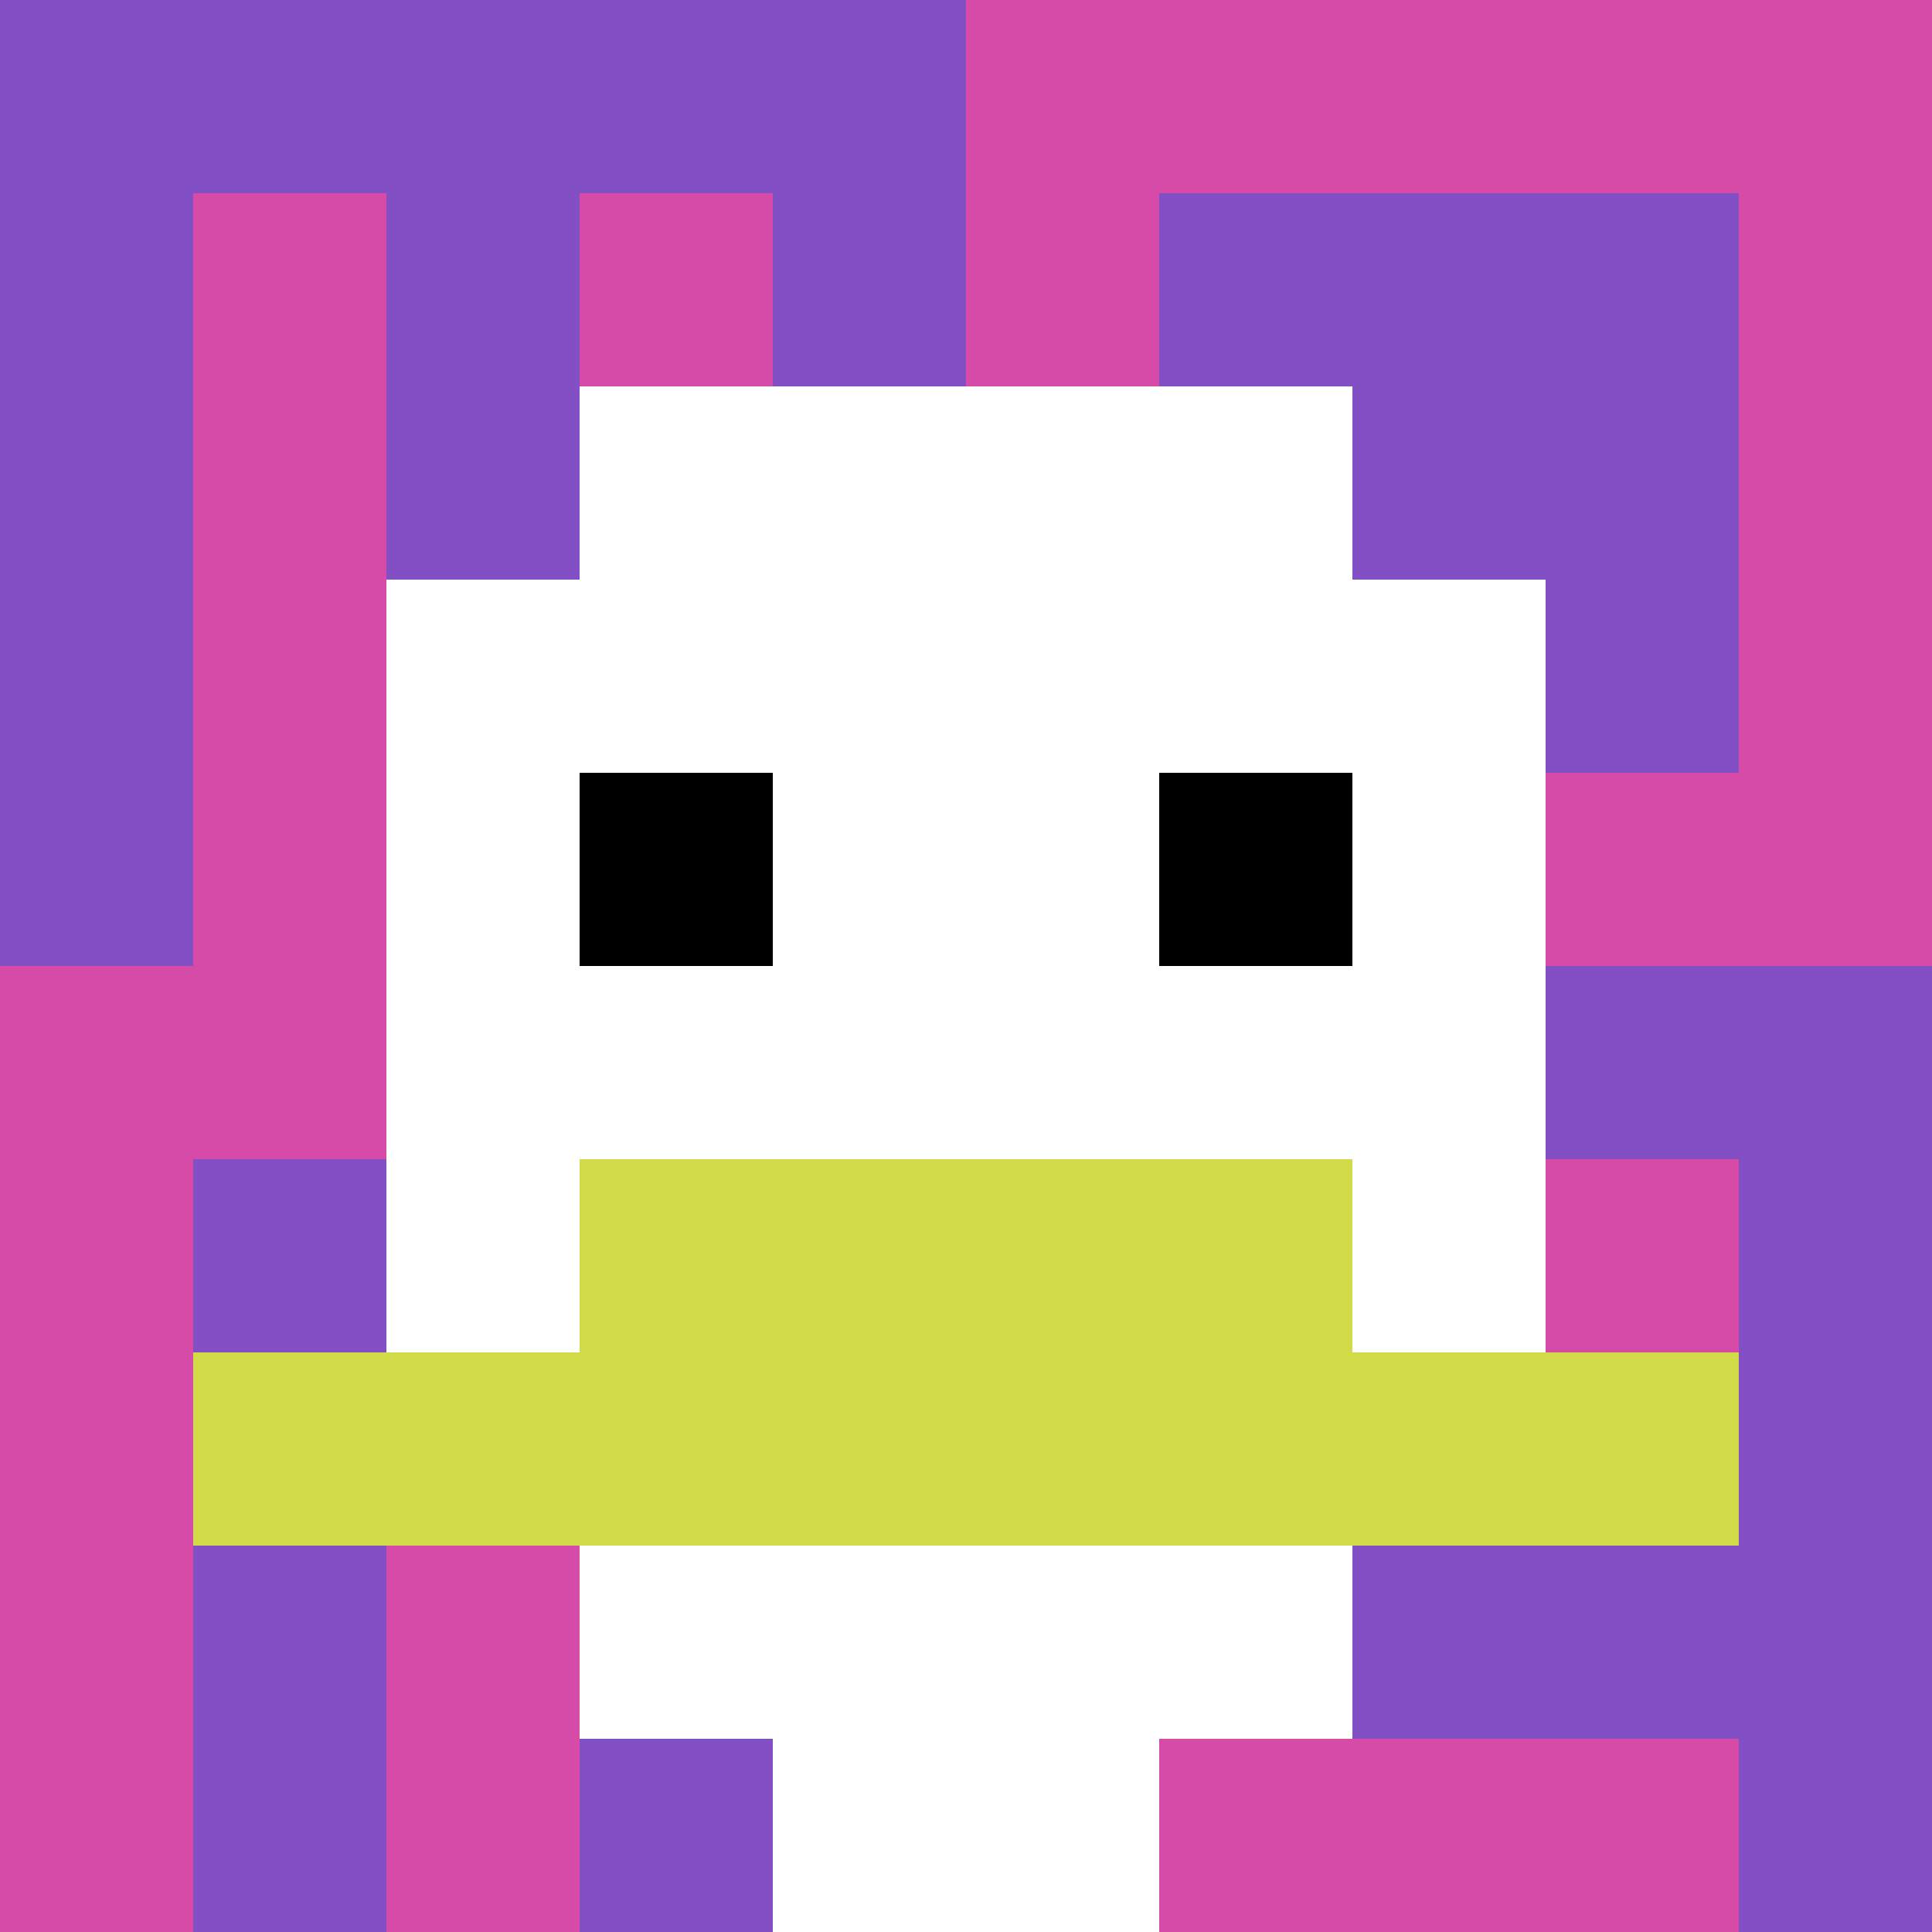 <svg xmlns="http://www.w3.org/2000/svg" version="1.1" width="674" height="674"><title>'goose-pfp-468425' by Dmitri Cherniak</title><desc>seed=468425
backgroundColor=#ffffff
padding=19
innerPadding=0
timeout=700
dimension=1
border=false
Save=function(){return n.handleSave()}
frame=128

Rendered at Sun Sep 15 2024 17:38:26 GMT+0530 (India Standard Time)
Generated in &lt;1ms
</desc><defs></defs><rect width="100%" height="100%" fill="#ffffff"></rect><g><g id="0-0"><rect x="0" y="0" height="674" width="674" fill="#D74BA8"></rect><g><rect id="0-0-0-0-5-1" x="0" y="0" width="337" height="67.4" fill="#834FC4"></rect><rect id="0-0-0-0-1-5" x="0" y="0" width="67.4" height="337" fill="#834FC4"></rect><rect id="0-0-2-0-1-5" x="134.8" y="0" width="67.4" height="337" fill="#834FC4"></rect><rect id="0-0-4-0-1-5" x="269.6" y="0" width="67.4" height="337" fill="#834FC4"></rect><rect id="0-0-6-1-3-3" x="404.4" y="67.4" width="202.2" height="202.2" fill="#834FC4"></rect><rect id="0-0-1-6-1-4" x="67.4" y="404.4" width="67.4" height="269.6" fill="#834FC4"></rect><rect id="0-0-3-6-1-4" x="202.2" y="404.4" width="67.4" height="269.6" fill="#834FC4"></rect><rect id="0-0-5-5-5-1" x="337" y="337" width="337" height="67.4" fill="#834FC4"></rect><rect id="0-0-5-8-5-1" x="337" y="539.2" width="337" height="67.4" fill="#834FC4"></rect><rect id="0-0-5-5-1-5" x="337" y="337" width="67.4" height="337" fill="#834FC4"></rect><rect id="0-0-9-5-1-5" x="606.6" y="337" width="67.4" height="337" fill="#834FC4"></rect></g><g><rect id="0-0-3-2-4-7" x="202.2" y="134.8" width="269.6" height="471.8" fill="#ffffff"></rect><rect id="0-0-2-3-6-5" x="134.8" y="202.2" width="404.4" height="337" fill="#ffffff"></rect><rect id="0-0-4-8-2-2" x="269.6" y="539.2" width="134.8" height="134.8" fill="#ffffff"></rect><rect id="0-0-1-7-8-1" x="67.4" y="471.8" width="539.2" height="67.4" fill="#D1DB47"></rect><rect id="0-0-3-6-4-2" x="202.2" y="404.4" width="269.6" height="134.8" fill="#D1DB47"></rect><rect id="0-0-3-4-1-1" x="202.2" y="269.6" width="67.4" height="67.4" fill="#000000"></rect><rect id="0-0-6-4-1-1" x="404.4" y="269.6" width="67.4" height="67.4" fill="#000000"></rect></g><rect x="0" y="0" stroke="white" stroke-width="0" height="674" width="674" fill="none"></rect></g></g></svg>